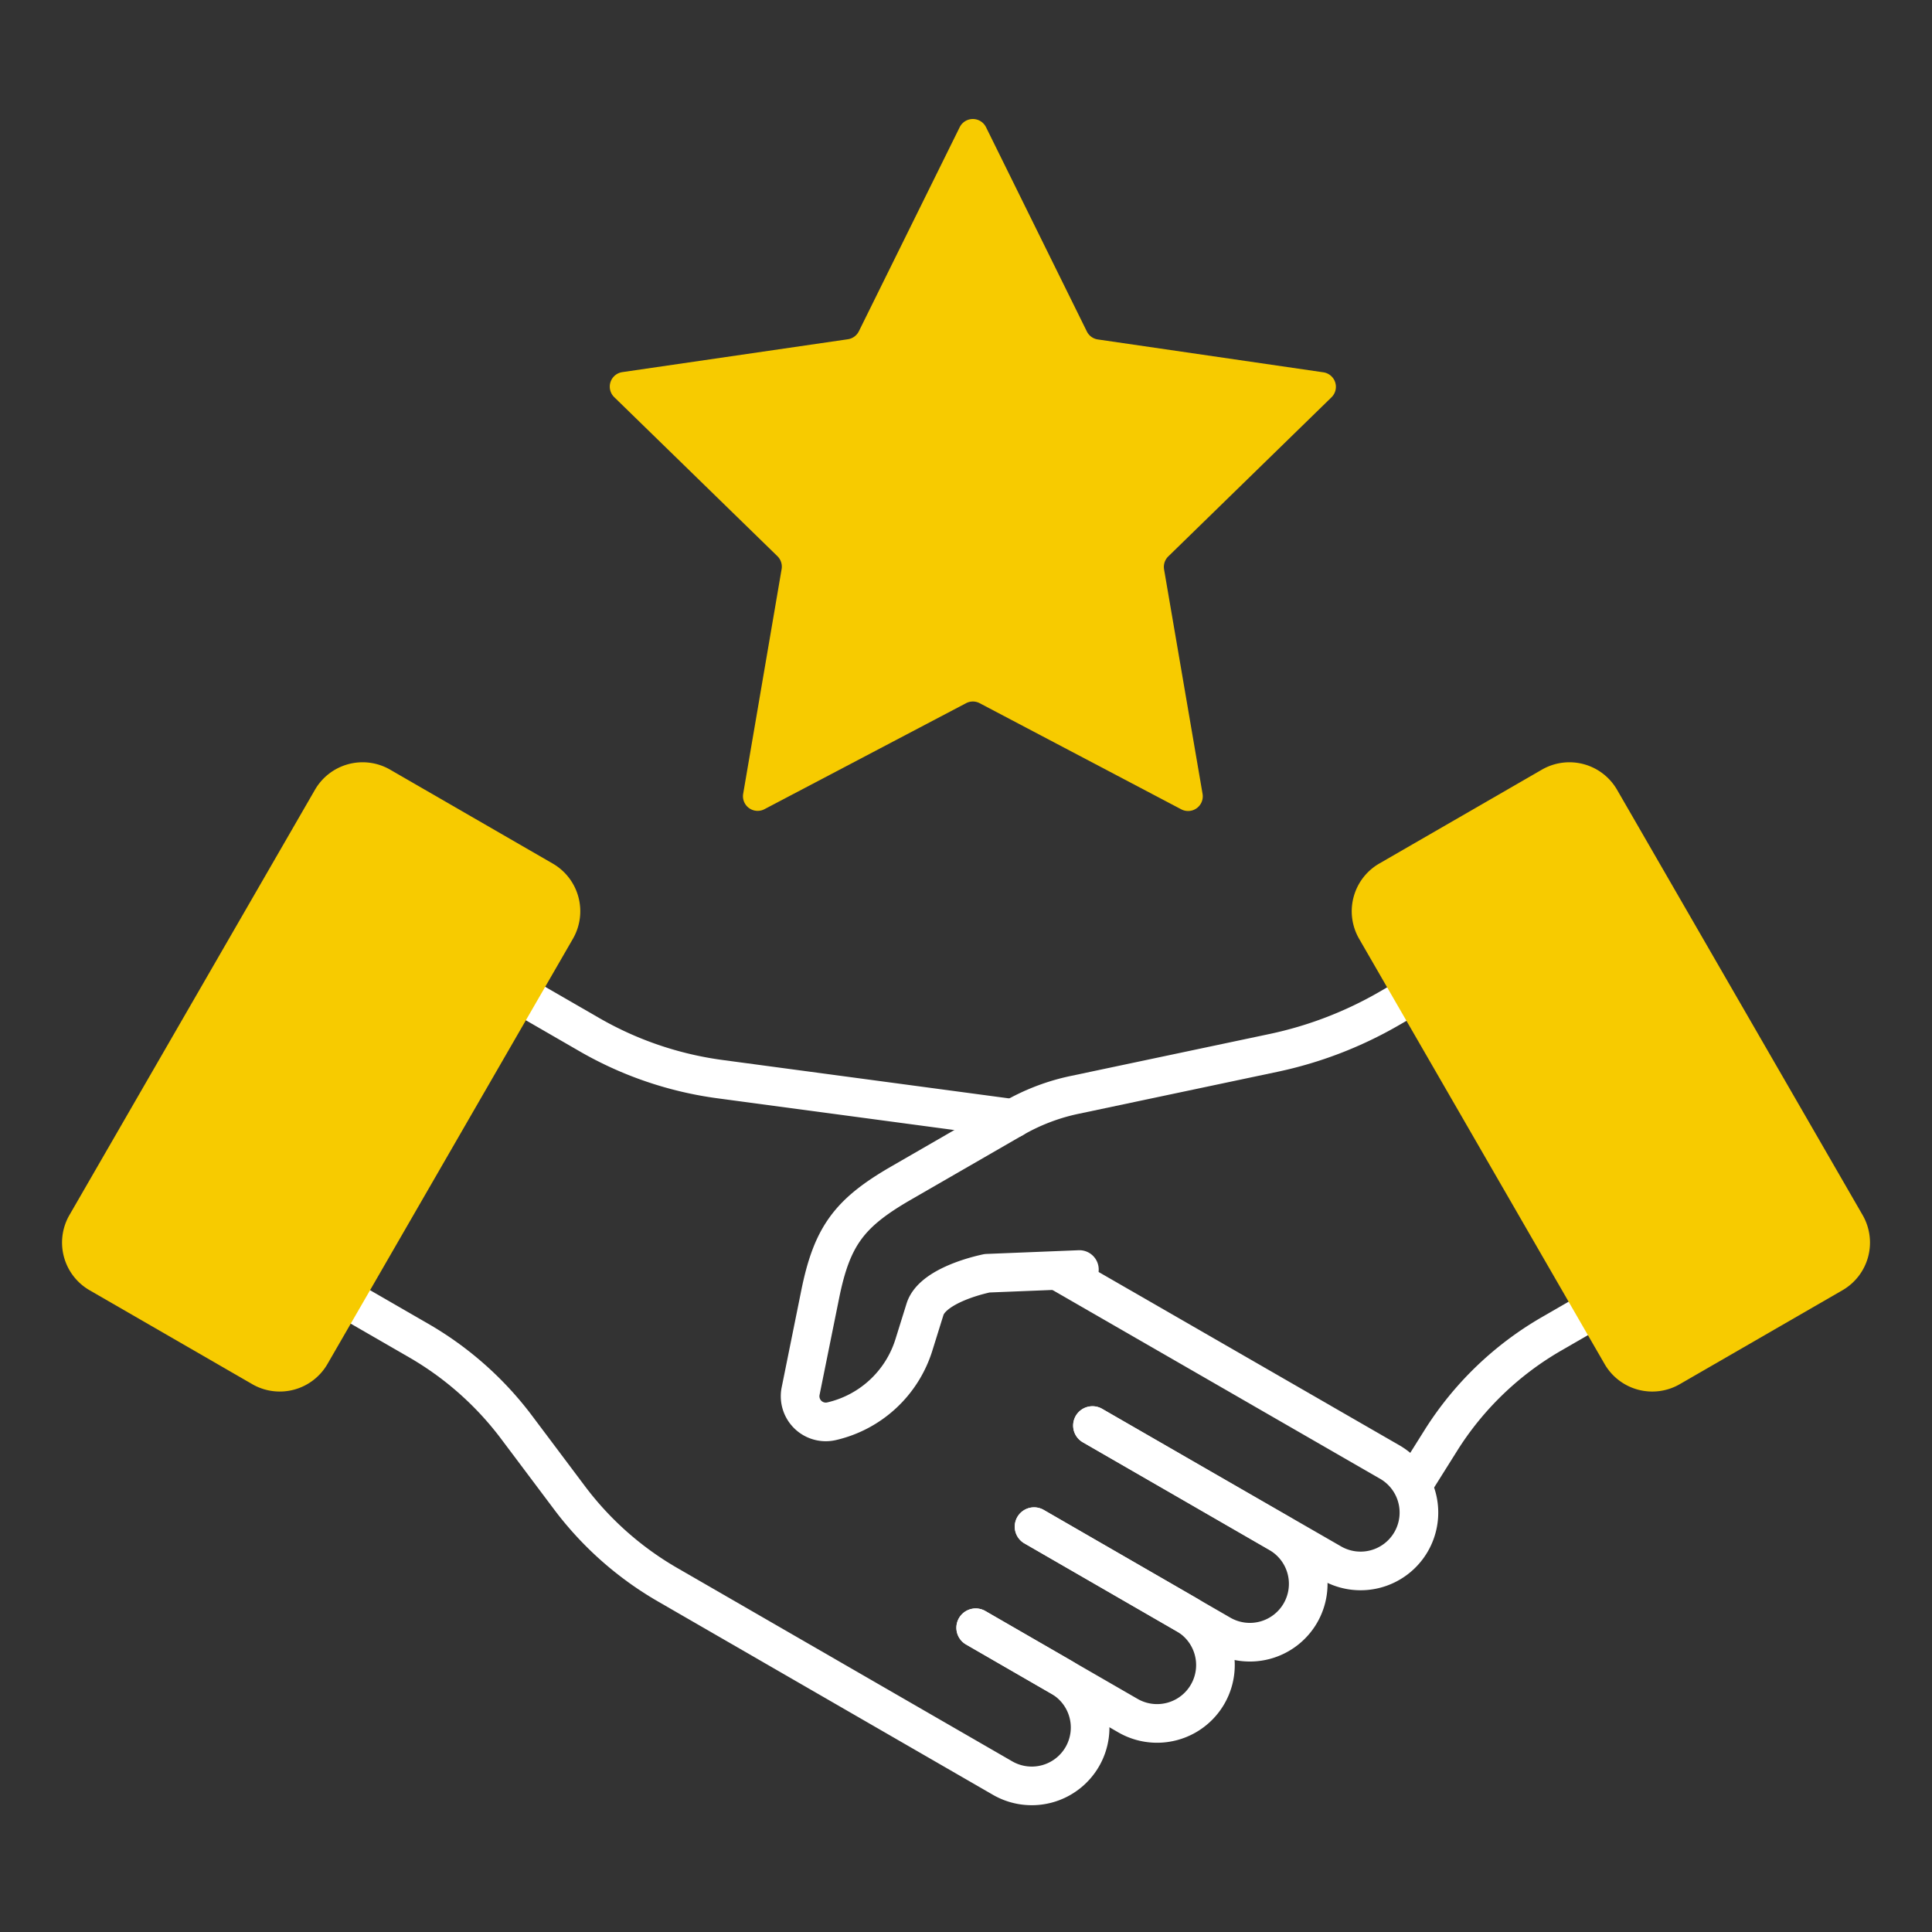 <svg xmlns="http://www.w3.org/2000/svg" xmlns:xlink="http://www.w3.org/1999/xlink" width="100" height="100" viewBox="0 0 100 100">
  <rect x="0" y="0" width="100" height="100" fill="#333333" stroke="none"/>
  <defs>
    <clipPath id="clip-path">
      <rect id="사각형_149085" data-name="사각형 149085" width="93.579" height="87.684" fill="none"/>
    </clipPath>
  </defs>
  <g id="value-ico04" transform="translate(-99.871 -195.871)">
    <g id="사각형_149066" data-name="사각형 149066" transform="translate(99.872 195.872)" fill="#fff" stroke="#707070" stroke-width="1" opacity="0">
      <rect width="100" height="100" stroke="none"/>
      <rect x="0.5" y="0.5" width="99" height="99" fill="none"/>
    </g>
    <g id="그룹_3160" data-name="그룹 3160" transform="translate(103.083 202.031)">
      <g id="그룹_3159" data-name="그룹 3159" transform="translate(0 0)" clip-path="url(#clip-path)">
        <path id="패스_105682" data-name="패스 105682" d="M58.809,31.7l-1.532.885a20.363,20.363,0,0,1-5.96,2.284L41,37.047a10.8,10.8,0,0,0-3.159,1.211l-5.8,3.347c-2.677,1.545-3.579,2.732-4.192,5.762l-1.013,5.01a1.329,1.329,0,0,0,1.6,1.559A5.836,5.836,0,0,0,32.7,49.982l.573-1.838c.323-1.039,2.153-1.64,3.217-1.869l4.775-.192" transform="translate(11.392 13.468)" fill="none" stroke="#fff" stroke-linecap="round" stroke-linejoin="round" stroke-width="2"/>
        <path id="패스_105683" data-name="패스 105683" d="M16.451,31.7l3.85,2.223a18.428,18.428,0,0,0,6.768,2.306l15.17,2.033" transform="translate(6.99 13.468)" fill="none" stroke="#fff" stroke-linecap="round" stroke-linejoin="round" stroke-width="2"/>
        <path id="패스_105684" data-name="패스 105684" d="M36.328,41.928,53.253,51.68a3.021,3.021,0,1,1-3.021,5.232L37.9,49.811" transform="translate(15.436 17.816)" fill="none" stroke="#fff" stroke-linecap="round" stroke-linejoin="round" stroke-width="2"/>
        <path id="패스_105685" data-name="패스 105685" d="M38.329,47.46l9.627,5.559a3.021,3.021,0,1,1-3.021,5.232l-9.627-5.557" transform="translate(15.003 20.166)" fill="none" stroke="#fff" stroke-linecap="round" stroke-linejoin="round" stroke-width="2"/>
        <path id="패스_105686" data-name="패스 105686" d="M36.209,51.132l7.878,4.548a3.021,3.021,0,1,1-3.022,5.232l-7.877-4.547" transform="translate(14.102 21.727)" fill="none" stroke="#fff" stroke-linecap="round" stroke-linejoin="round" stroke-width="2"/>
        <path id="패스_105687" data-name="패스 105687" d="M42.741,59.793l4.38,2.529A3.021,3.021,0,1,1,44.1,67.554L39.72,65.026,26.8,57.568a16.922,16.922,0,0,1-5.081-4.5l-2.737-3.646a16.922,16.922,0,0,0-5.081-4.5l-3.2-1.847" transform="translate(4.549 18.3)" fill="none" stroke="#fff" stroke-linecap="round" stroke-linejoin="round" stroke-width="2"/>
        <path id="패스_105688" data-name="패스 105688" d="M9.845,55.555l-8.418-4.86A2.848,2.848,0,0,1,.383,46.8L13.089,24.792a2.848,2.848,0,0,1,3.893-1.043L25.4,28.61A2.851,2.851,0,0,1,26.443,32.5L13.737,54.512a2.85,2.85,0,0,1-3.893,1.043" transform="translate(0 9.929)" fill="#f7cb00"/>
        <path id="패스_105689" data-name="패스 105689" d="M57.992,43.388l-1.831,1.057a16.507,16.507,0,0,0-5.74,5.534l-1.156,1.842" transform="translate(20.934 18.436)" fill="none" stroke="#fff" stroke-linecap="round" stroke-linejoin="round" stroke-width="2"/>
        <path id="패스_105690" data-name="패스 105690" d="M63.828,55.555l8.418-4.86A2.848,2.848,0,0,0,73.289,46.8L60.582,24.792a2.848,2.848,0,0,0-3.893-1.043l-8.418,4.86A2.852,2.852,0,0,0,47.228,32.5L59.935,54.512a2.849,2.849,0,0,0,3.893,1.043" transform="translate(19.906 9.929)" fill="#f7cb00"/>
        <path id="패스_105691" data-name="패스 105691" d="M39.369.423l5.218,10.571a.754.754,0,0,0,.571.416l11.667,1.7a.759.759,0,0,1,.42,1.3l-8.441,8.229a.762.762,0,0,0-.219.673l1.993,11.62a.76.76,0,0,1-1.1.8L39.042,30.238a.756.756,0,0,0-.707,0L27.9,35.724a.759.759,0,0,1-1.1-.8L28.789,23.3a.758.758,0,0,0-.218-.673L20.129,14.4a.759.759,0,0,1,.422-1.3l11.667-1.7a.759.759,0,0,0,.571-.416L38.007.423a.76.76,0,0,1,1.362,0" transform="translate(8.455 0)" fill="#f7cb00"/>
      </g>
    </g>
  </g>
</svg>
